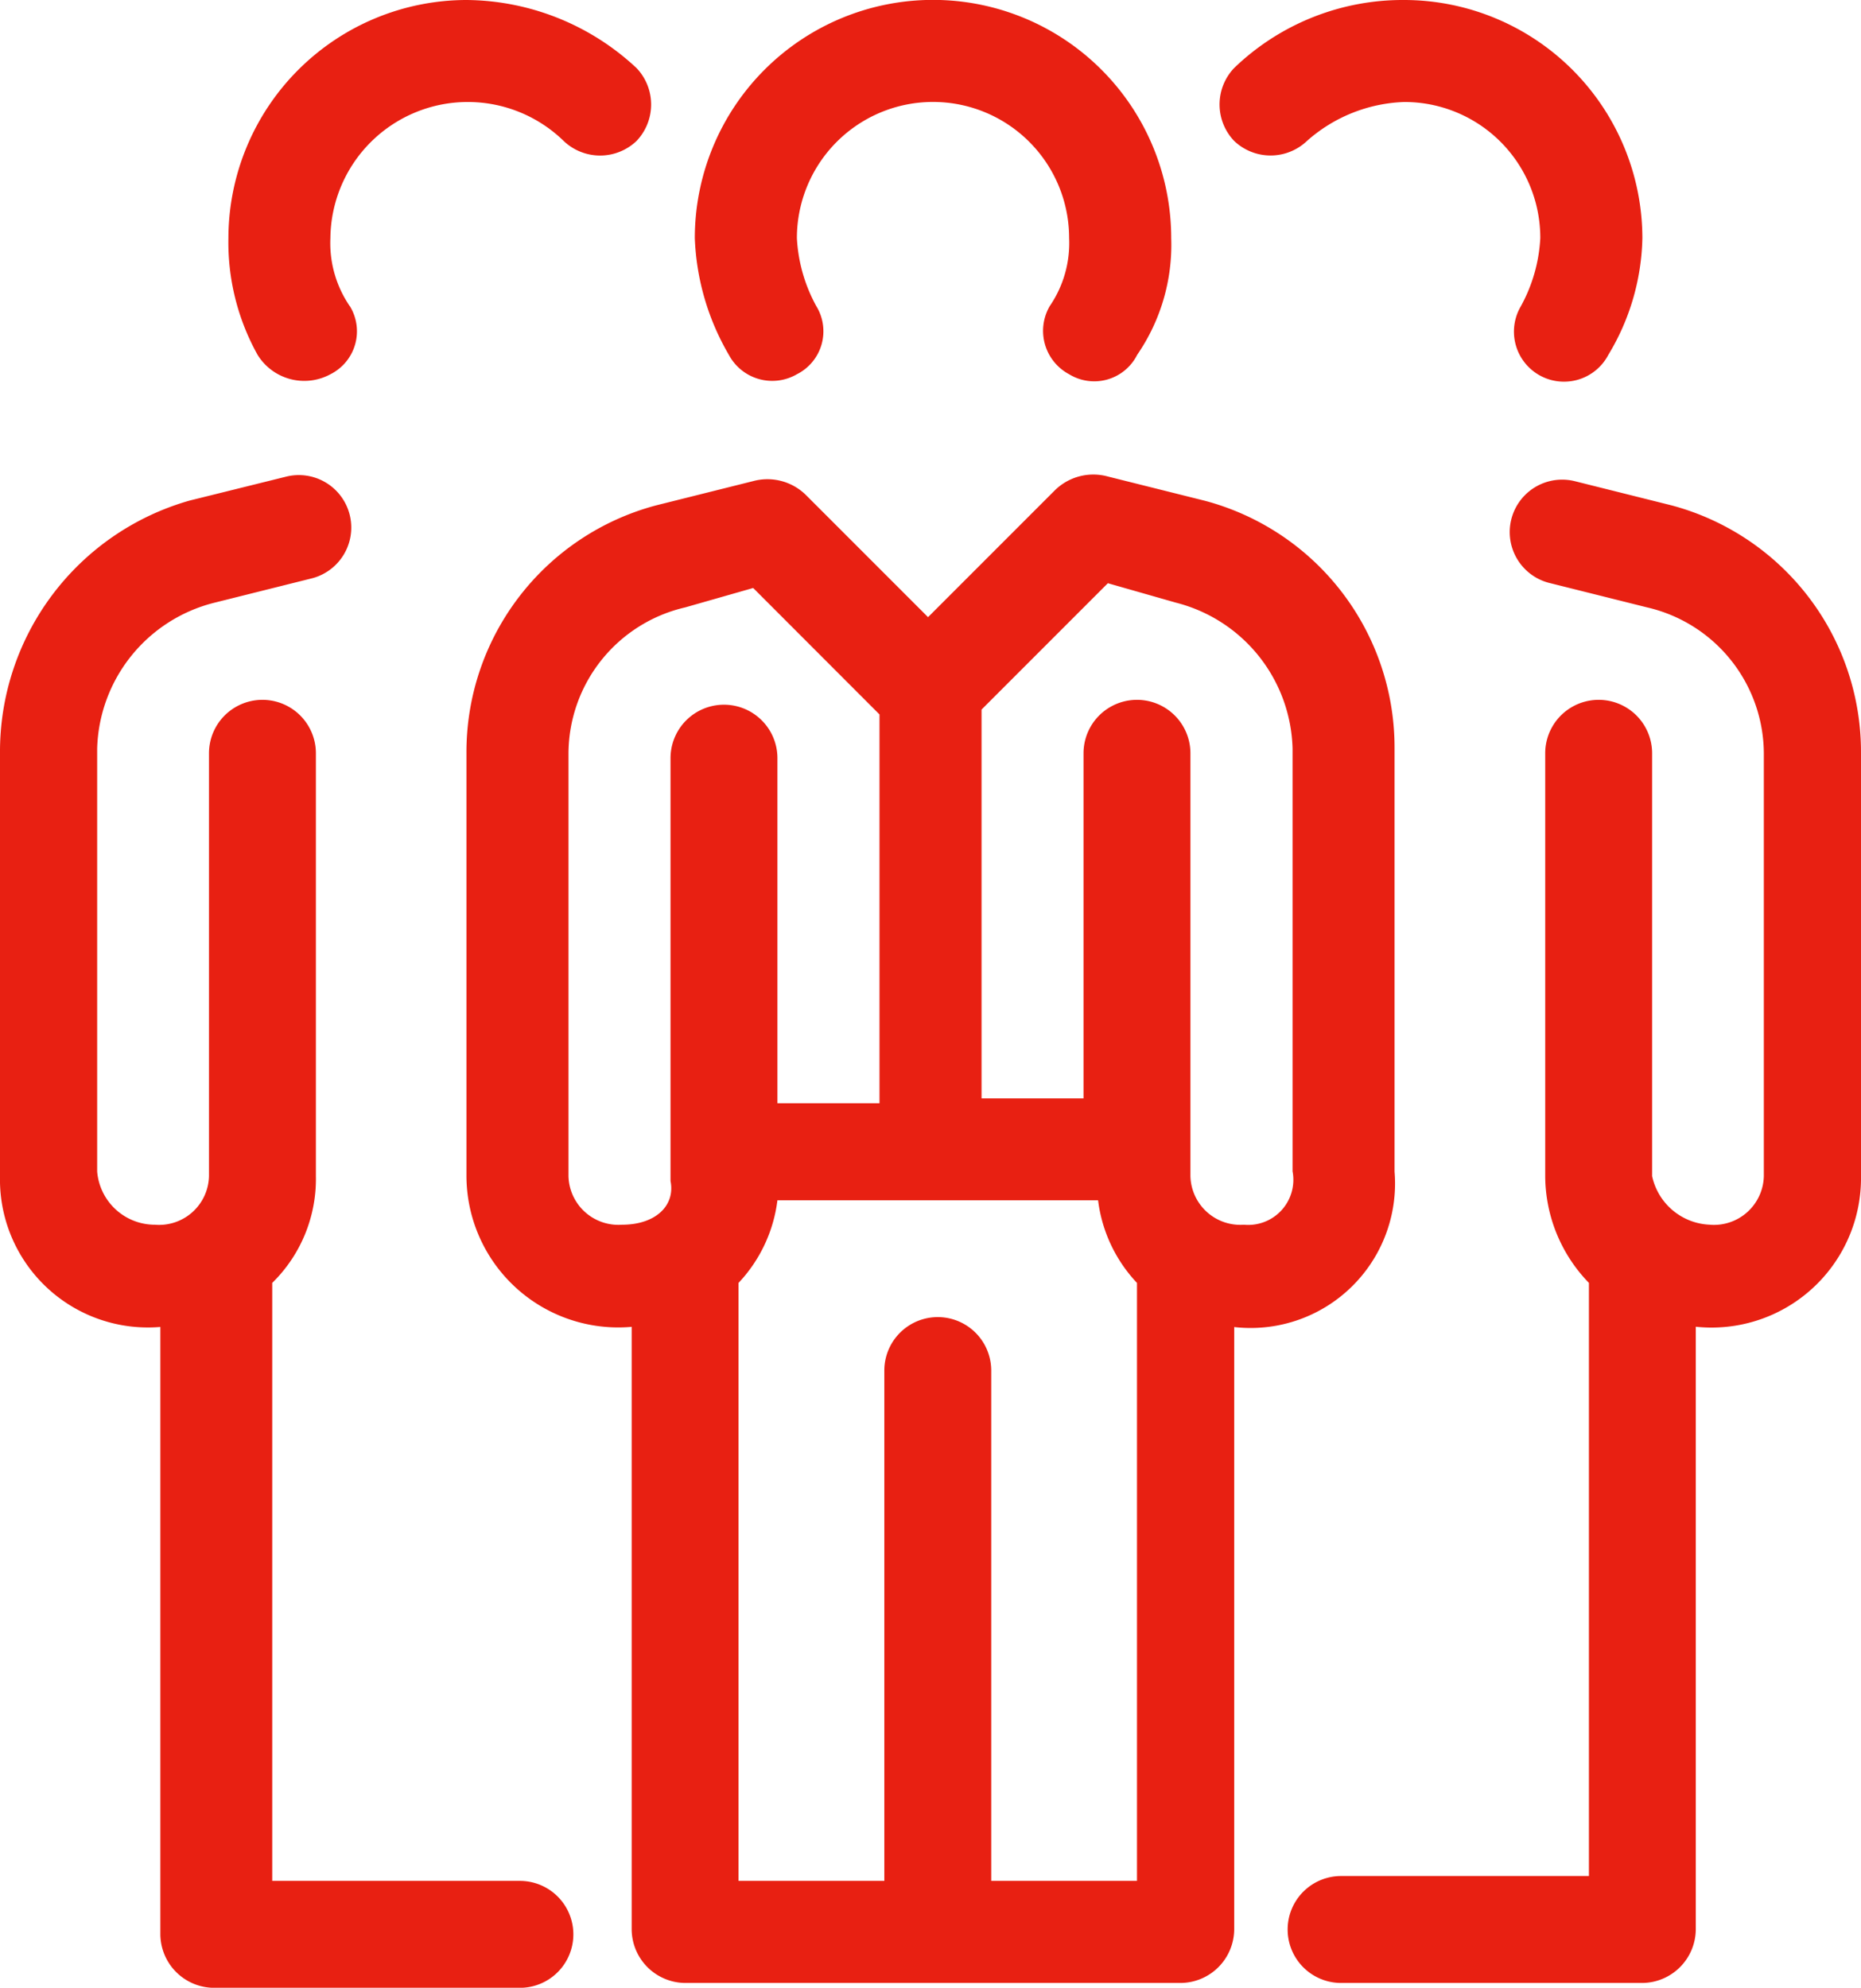 <svg xmlns="http://www.w3.org/2000/svg" viewBox="0 0 35.548 37.961">
  <defs>
    <style>
      .cls-1 {
        fill: #e82012;
        fill-rule: evenodd;
      }
    </style>
  </defs>
  <path id="Path_1385" data-name="Path 1385" class="cls-1" d="M16.892,35.92V26.174a1.021,1.021,0,0,1,2.042,0V35.92h2.784V24.5a2.8,2.8,0,0,1-.743-1.578H14.85a2.8,2.8,0,0,1-.743,1.578V35.92Zm15.779-12.53a.954.954,0,0,0,1.021-.928V14.386A2.875,2.875,0,0,0,31.464,11.6l-1.856-.464a1,1,0,0,1,.464-1.949l1.856.464a4.875,4.875,0,0,1,3.62,4.734v8.075a2.855,2.855,0,0,1-3.156,2.877V36.848a1.03,1.03,0,0,1-1.021,1.021H25.617a1.021,1.021,0,1,1,0-2.042h4.734V24.5a2.944,2.944,0,0,1-.835-2.042V14.386a1.021,1.021,0,1,1,2.042,0v8.075a1.177,1.177,0,0,0,1.114.928Zm-29.7,0a.954.954,0,0,0,1.021-.928V14.386a1.021,1.021,0,1,1,2.042,0v8.075A2.776,2.776,0,0,1,5.2,24.5V35.92H9.931a1.021,1.021,0,1,1,0,2.042H4.084a1.03,1.03,0,0,1-1.021-1.021v-11.6A2.826,2.826,0,0,1,0,22.461V14.386A4.985,4.985,0,0,1,3.62,9.56L5.476,9.1a1,1,0,0,1,.464,1.949l-1.856.464a2.956,2.956,0,0,0-2.228,2.784v8.075A1.107,1.107,0,0,0,2.97,23.389ZM30.722,6.776a.956.956,0,1,1-1.671-.928,3.021,3.021,0,0,0,.371-1.3,2.594,2.594,0,0,0-2.6-2.6,2.948,2.948,0,0,0-1.856.743,1.009,1.009,0,0,1-1.392,0,1.009,1.009,0,0,1,0-1.392A4.638,4.638,0,0,1,26.824,0a4.555,4.555,0,0,1,4.548,4.548,4.469,4.469,0,0,1-.65,2.228ZM6.683,5.847a.918.918,0,0,1-.371,1.3,1.048,1.048,0,0,1-1.392-.371,4.409,4.409,0,0,1-.557-2.228A4.555,4.555,0,0,1,8.91,0a4.806,4.806,0,0,1,3.249,1.3,1.009,1.009,0,0,1,0,1.392,1.009,1.009,0,0,1-1.392,0A2.625,2.625,0,0,0,6.311,4.548a2.131,2.131,0,0,0,.371,1.3Zm8.91,0a.918.918,0,0,1-.371,1.3.939.939,0,0,1-1.3-.371,4.765,4.765,0,0,1-.65-2.228,4.548,4.548,0,0,1,9.1,0,3.7,3.7,0,0,1-.65,2.228.918.918,0,0,1-1.3.371.939.939,0,0,1-.371-1.3,2.131,2.131,0,0,0,.371-1.3,2.6,2.6,0,1,0-5.2,0,3.021,3.021,0,0,0,.371,1.3Zm7.982,19.491V36.848a1.03,1.03,0,0,1-1.021,1.021H13.087a1.03,1.03,0,0,1-1.021-1.021V25.339A2.9,2.9,0,0,1,8.91,22.461V14.386a4.875,4.875,0,0,1,3.62-4.734l1.856-.464a1.047,1.047,0,0,1,1.021.278l2.32,2.32,2.413-2.413A1.047,1.047,0,0,1,21.162,9.1l1.856.464a4.875,4.875,0,0,1,3.62,4.734v8.075a2.759,2.759,0,0,1-3.063,2.97ZM11.88,23.389a.954.954,0,0,1-1.021-.928V14.386A2.875,2.875,0,0,1,13.087,11.6l1.3-.371L16.8,13.644v7.425H14.85v-6.59a1.021,1.021,0,1,0-2.042,0v8.075c.093.464-.278.835-.928.835Zm11.88,0a.954.954,0,0,1-1.021-.928V14.386a1.021,1.021,0,1,0-2.042,0v6.59H18.749V13.551l2.413-2.413,1.3.371a2.956,2.956,0,0,1,2.228,2.784v8.075A.863.863,0,0,1,23.761,23.389Z"/>
</svg>
